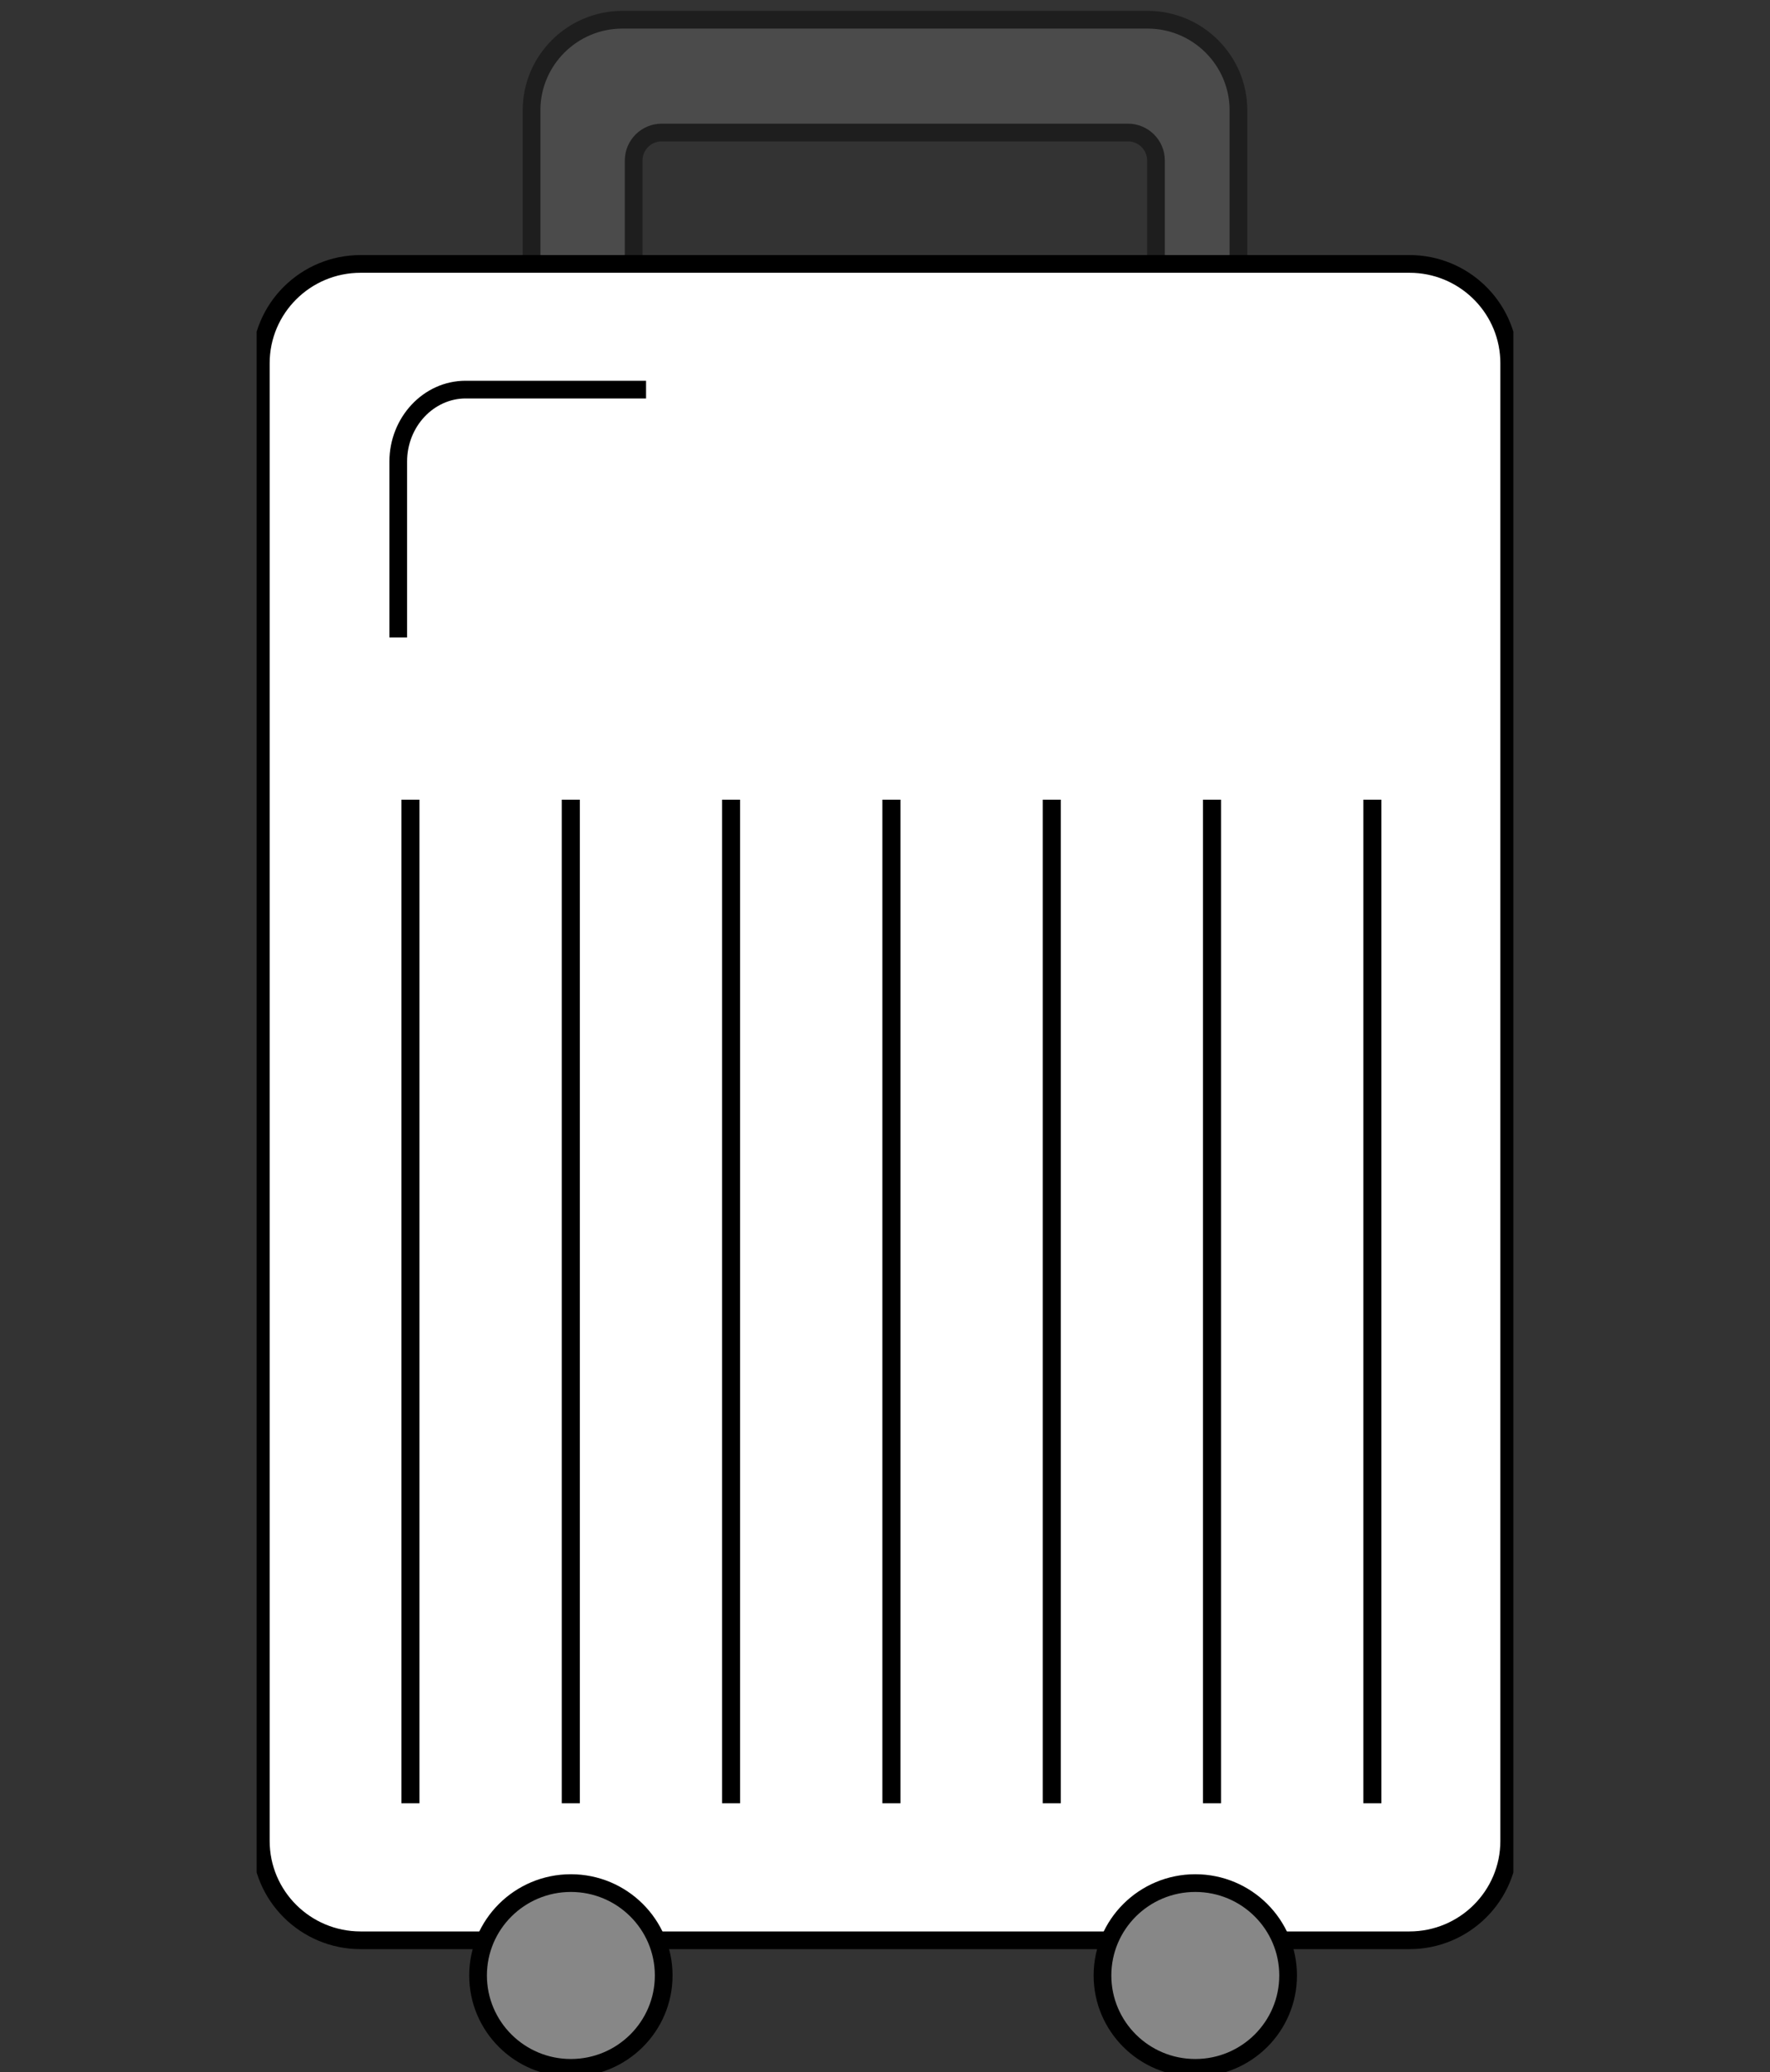 <svg width="100" height="117" viewBox="0 0 100 117" fill="none" xmlns="http://www.w3.org/2000/svg">
<rect x="0" y="0" width="100" height="117" fill="#333333" stroke="none"/>
<g clip-path="url(#clip0_973_3632)">
<path d="M64.833 83.571H35.167C32.334 83.571 30.031 81.278 30.031 78.455V6.231C30.031 3.408 32.334 1.114 35.167 1.114H64.833C67.666 1.114 69.969 3.408 69.969 6.231V78.449C69.969 81.272 67.666 83.566 64.833 83.566V83.571ZM37.386 7.484C36.509 7.484 35.799 8.191 35.799 9.064V78.449C35.799 79.322 36.509 80.029 37.386 80.029H63.723C64.6 80.029 65.31 79.322 65.31 78.449V9.064C65.31 8.191 64.6 7.484 63.723 7.484H50H37.386Z" fill="#4B4B4B"/>
<path d="M69.469 78.448V6.231C69.469 3.687 67.392 1.614 64.833 1.614H35.167C32.608 1.614 30.531 3.687 30.531 6.231V78.455C30.532 81 32.608 83.071 35.167 83.071H64.333V83.066H64.833C67.392 83.065 69.469 80.993 69.469 78.448ZM64.81 9.064C64.81 8.469 64.326 7.984 63.724 7.983H37.386C36.783 7.984 36.3 8.469 36.3 9.064V78.448C36.3 79.044 36.783 79.529 37.386 79.529H63.724C64.326 79.529 64.81 79.044 64.81 78.448V9.064ZM65.81 78.448C65.81 79.6 64.875 80.529 63.724 80.529H37.386C36.235 80.529 35.3 79.6 35.3 78.448V9.064C35.3 7.913 36.235 6.984 37.386 6.983H63.724C64.875 6.984 65.81 7.913 65.81 9.064V78.448ZM70.469 78.448C70.469 81.381 68.207 83.789 65.333 84.042V84.071H35.167C32.059 84.071 29.532 81.555 29.531 78.455V6.231C29.531 3.131 32.059 0.614 35.167 0.614H64.833C67.941 0.614 70.469 3.131 70.469 6.231V78.448Z" fill="#1E1E1E"/>
<path d="M79.627 14.903H20.374C17.26 14.903 14.735 17.414 14.735 20.512V103.953C14.735 107.051 17.26 109.563 20.374 109.563H79.627C82.741 109.563 85.266 107.051 85.266 103.953V20.512C85.266 17.414 82.741 14.903 79.627 14.903Z" fill="white"/>
<path d="M84.766 20.512C84.766 17.781 82.609 15.546 79.892 15.409L79.627 15.403H20.374C17.534 15.403 15.235 17.692 15.235 20.512V103.953C15.235 106.773 17.534 109.063 20.374 109.063H79.627C82.467 109.063 84.766 106.773 84.766 103.953V20.512ZM85.766 103.953C85.766 107.33 83.015 110.063 79.627 110.063H20.374C16.986 110.063 14.235 107.33 14.235 103.953V20.512C14.235 17.135 16.986 14.403 20.374 14.403H79.627L79.942 14.41C83.184 14.574 85.766 17.241 85.766 20.512V103.953Z" fill="black"/>
<path d="M22 26.064C22 23.583 23.908 21.5 26.307 21.5H36.5V22.5H26.307C24.52 22.5 23 24.073 23 26.064V36H22V26.064Z" fill="black"/>
<path d="M32.253 116.766C35.149 116.766 37.497 114.431 37.497 111.549C37.497 108.668 35.149 106.333 32.253 106.333C29.357 106.333 27.009 108.668 27.009 111.549C27.009 114.431 29.357 116.766 32.253 116.766Z" fill="#878787"/>
<path d="M36.997 111.549C36.997 108.947 34.875 106.833 32.253 106.833C29.631 106.833 27.509 108.947 27.509 111.549C27.509 114.152 29.631 116.266 32.253 116.266C34.875 116.266 36.997 114.152 36.997 111.549ZM37.997 111.549C37.997 114.709 35.423 117.266 32.253 117.266C29.083 117.266 26.509 114.709 26.509 111.549C26.509 108.39 29.083 105.833 32.253 105.833C35.423 105.833 37.997 108.39 37.997 111.549Z" fill="black"/>
<path d="M67.531 116.766C70.427 116.766 72.775 114.431 72.775 111.549C72.775 108.668 70.427 106.333 67.531 106.333C64.635 106.333 62.287 108.668 62.287 111.549C62.287 114.431 64.635 116.766 67.531 116.766Z" fill="#878787"/>
<path d="M72.275 111.549C72.275 108.947 70.154 106.833 67.531 106.833C64.909 106.833 62.787 108.947 62.787 111.549C62.787 114.152 64.909 116.266 67.531 116.266C70.154 116.266 72.275 114.152 72.275 111.549ZM73.275 111.549C73.275 114.709 70.701 117.266 67.531 117.266C64.361 117.266 61.787 114.709 61.787 111.549C61.787 108.39 64.361 105.833 67.531 105.833C70.701 105.833 73.275 108.39 73.275 111.549Z" fill="black"/>
<path d="M23.698 45.156V101.826H22.679V45.156H23.698Z" fill="black"/>
<path d="M32.758 45.156V101.826H31.738V45.156H32.758Z" fill="black"/>
<path d="M41.812 45.156V101.826H40.793V45.156H41.812Z" fill="black"/>
<path d="M50.871 45.156V101.826H49.852V45.156H50.871Z" fill="black"/>
<path d="M59.931 45.156V101.826H58.911V45.156H59.931Z" fill="black"/>
<path d="M68.985 45.156V101.826H67.966V45.156H68.985Z" fill="black"/>
<path d="M78.045 45.156V101.826H77.025V45.156H78.045Z" fill="black"/>
</g>
<defs>
<clipPath id="clip0_973_3632">
<rect width="71" height="117" fill="white" transform="translate(14.5)"/>
</clipPath>
</defs>
</svg>
